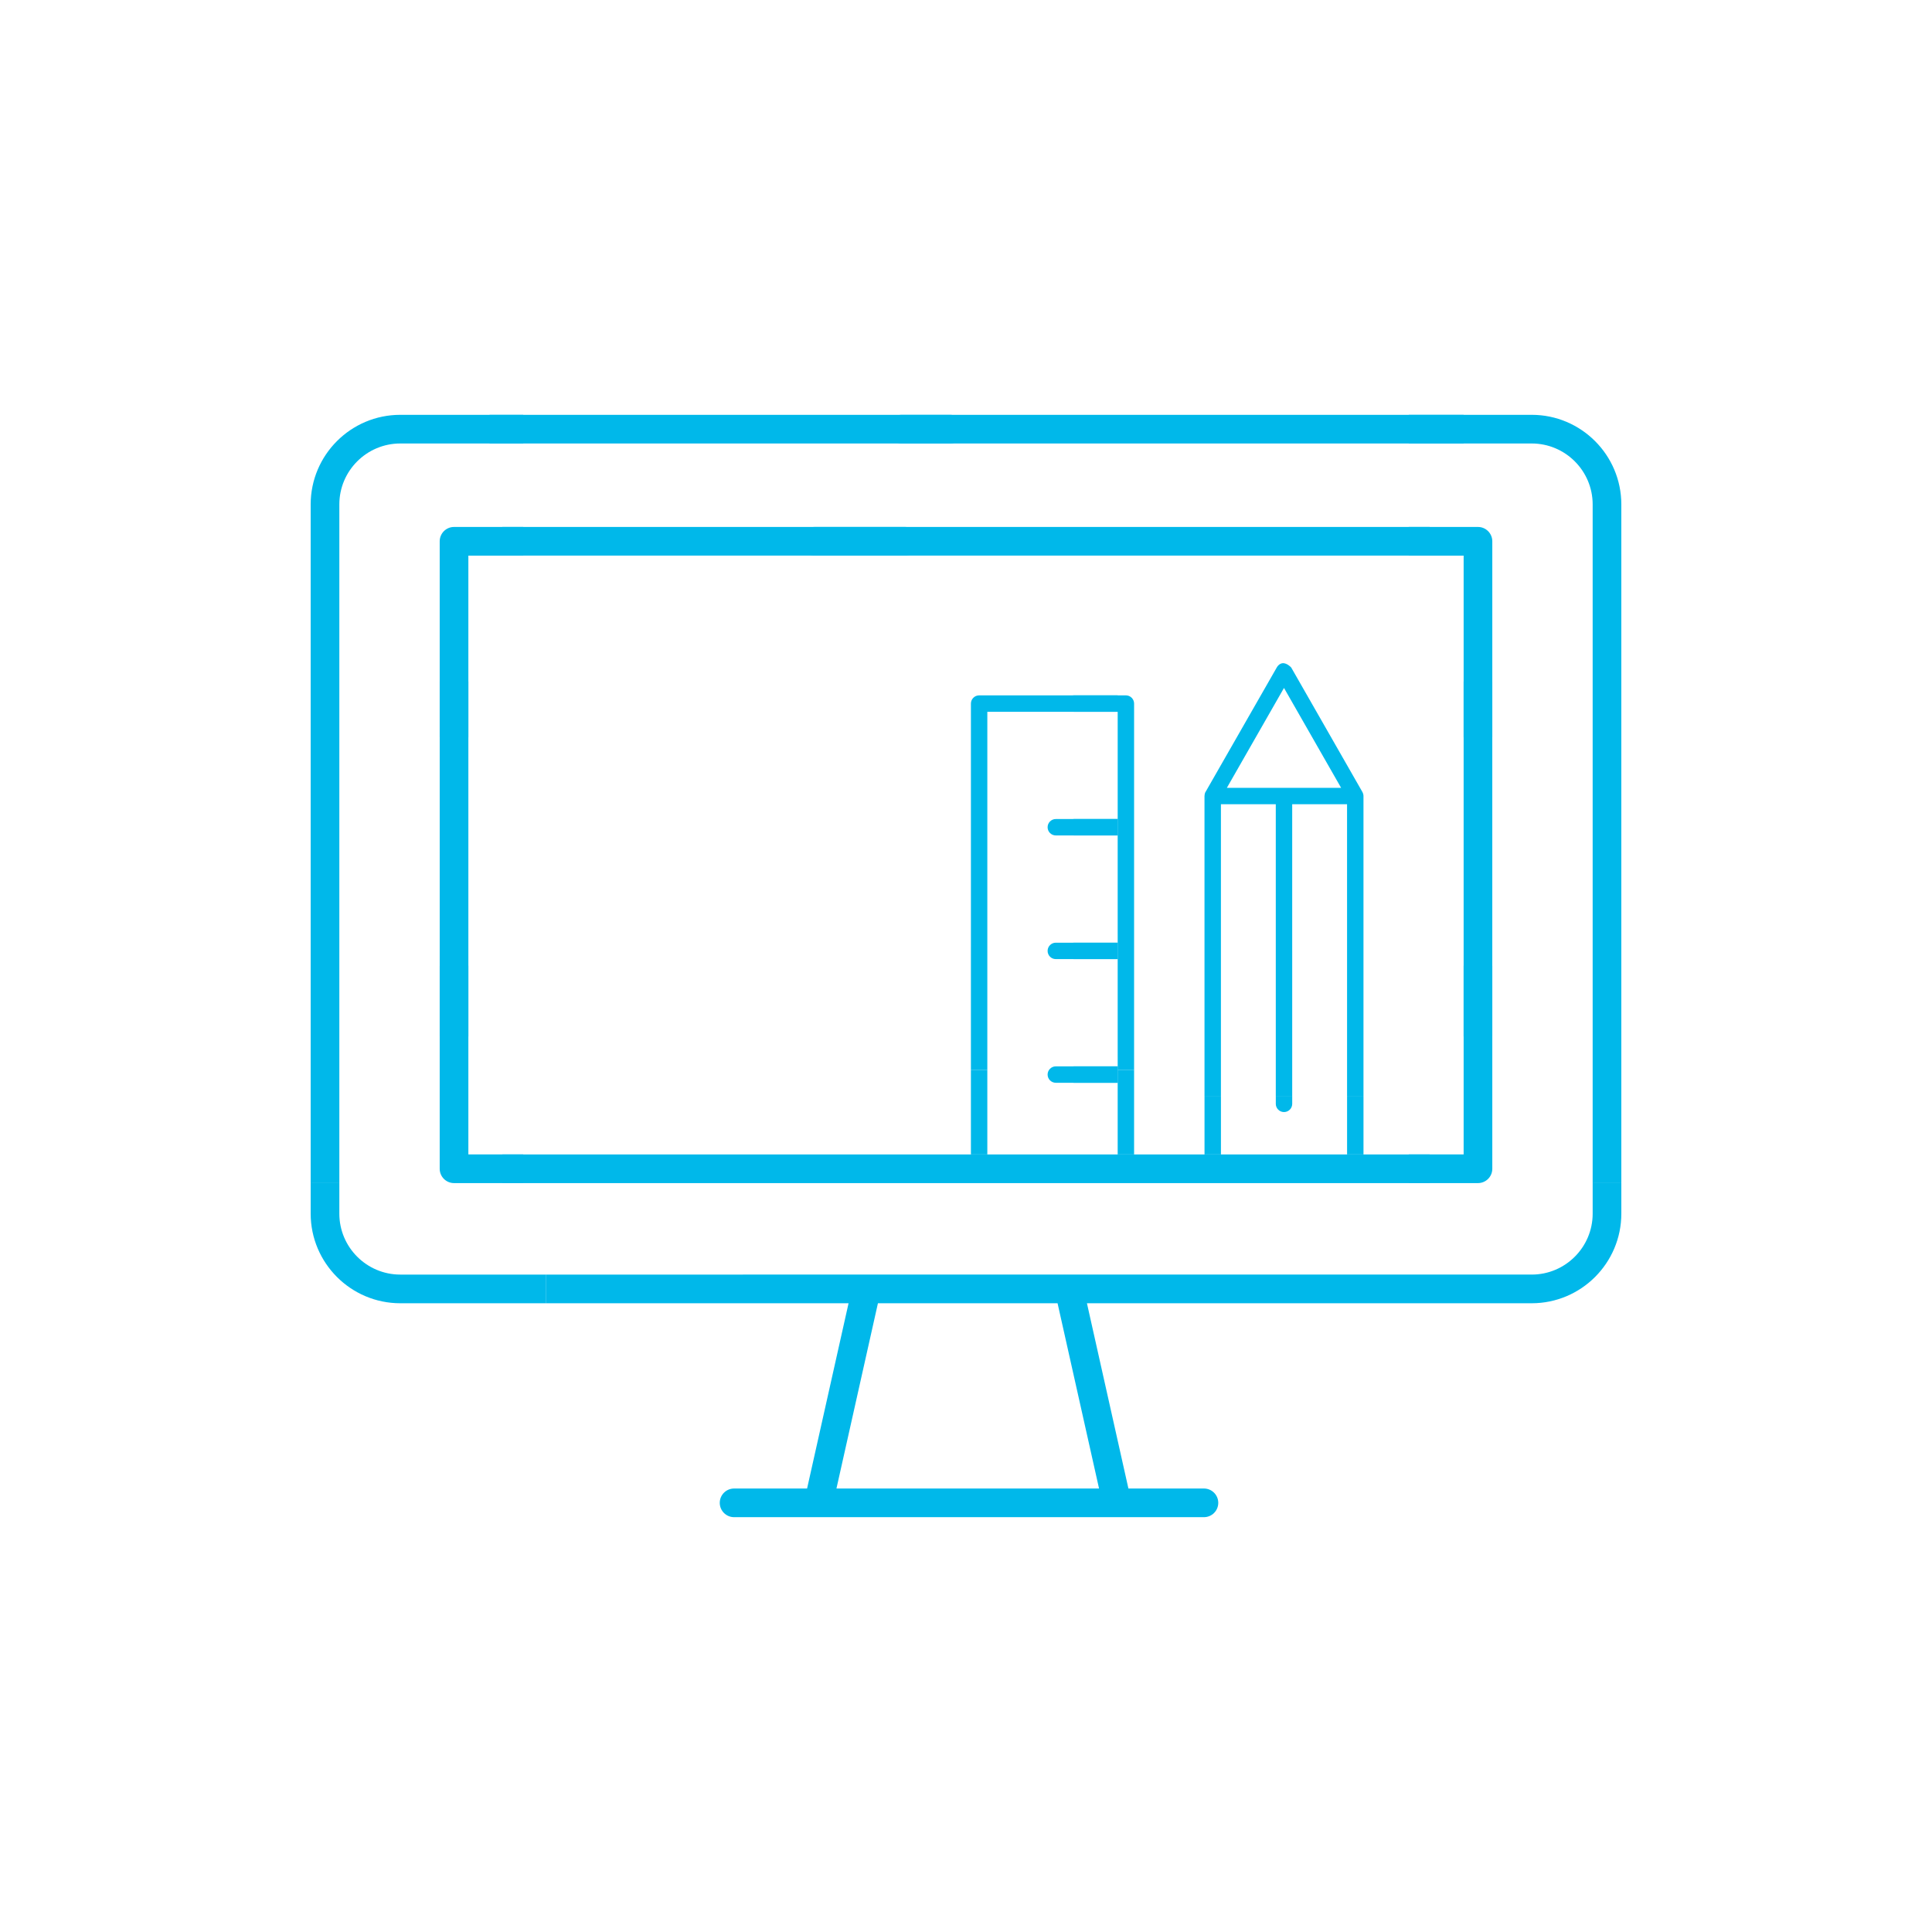 <?xml version="1.0" encoding="utf-8"?>
<!-- Generator: Adobe Illustrator 16.0.0, SVG Export Plug-In . SVG Version: 6.00 Build 0)  -->
<!DOCTYPE svg PUBLIC "-//W3C//DTD SVG 1.1//EN" "http://www.w3.org/Graphics/SVG/1.1/DTD/svg11.dtd">
<svg version="1.1" xmlns:x="http://ns.adobe.com/Extensibility/1.0/" xmlns:i="http://ns.adobe.com/AdobeIllustrator/10.0/" xmlns:graph="http://ns.adobe.com/Graphs/1.0/"
	 xmlns="http://www.w3.org/2000/svg" xmlns:xlink="http://www.w3.org/1999/xlink" xmlns:a="http://ns.adobe.com/AdobeSVGViewerExtensions/3.0/"
	 x="0px" y="0px" width="400px" height="400px" viewBox="0 0 400 400" enable-background="new 0 0 400 400" xml:space="preserve">
<g id="圖層_2">
</g>
<g id="圖層_1">
	<g>
		<path fill="#00B8EA" d="M82.875,263.889c-6.959,0-12.619-5.662-12.619-12.619v-6.32h-5.935v6.32
			c0,10.23,8.323,18.555,18.554,18.555h30.126v-5.936H82.875z"/>
		<path fill="#00B8EA" d="M227.545,308.18h-54.366l8.587-38.355h37.191L227.545,308.18z M329.745,244.949v6.32
			c0,6.957-5.661,12.619-12.618,12.619H113.001v5.936h62.684l-8.587,38.357h-15.113c-1.635,0-2.967,1.332-2.967,2.967
			s1.332,2.967,2.967,2.967h97.276c1.636,0,2.968-1.332,2.968-2.967s-1.332-2.967-2.968-2.967h-15.635l-8.587-38.357h92.088
			c10.23,0,18.552-8.324,18.552-18.555v-6.32H329.745z"/>
		<path fill="#00B8EA" d="M94.002,109.1c-1.637,0-2.967,1.334-2.967,2.969v40.492c0,1.637,1.33,2.967,2.967,2.967
			c1.636,0,2.968-1.33,2.968-2.967v-37.525h11.364V109.1H94.002z"/>
		<path fill="#00B8EA" d="M96.97,239.014v-38.971c0-1.635-1.332-2.967-2.968-2.967c-1.637,0-2.967,1.332-2.967,2.967v41.939
			c0,1.635,1.33,2.967,2.967,2.967h14.332v-5.936H96.97z"/>
		<path fill="#00B8EA" d="M82.875,85.885c-10.23,0-18.554,8.322-18.554,18.553v140.512h5.935V104.438
			c0-6.957,5.66-12.619,12.619-12.619h25.459v-5.934H82.875z"/>
		<path fill="#00B8EA" d="M303.03,239.014v-38.971c0-1.635,1.332-2.967,2.968-2.967c1.637,0,2.967,1.332,2.967,2.967v41.939
			c0,1.635-1.33,2.967-2.967,2.967h-14.332v-5.936H303.03z"/>
		<path fill="#00B8EA" d="M187.372,115.033c1.635,0,2.967-1.33,2.967-2.967c0-1.635-1.332-2.967-2.967-2.967H104v5.934H187.372z"/>
		<path fill="#00B8EA" d="M196.711,91.818c1.635,0,2.967-1.33,2.967-2.967c0-1.635-1.332-2.967-2.967-2.967h-95.354v5.934H196.711z"
			/>
		<rect x="104" y="239.016" fill="#00B8EA" width="192" height="5.934"/>
		<rect x="91.037" y="141.076" fill="#00B8EA" width="5.934" height="73.518"/>
		<path fill="#00B8EA" d="M305.998,109.1c1.637,0,2.967,1.334,2.967,2.969v40.492c0,1.637-1.33,2.967-2.967,2.967
			c-1.636,0-2.968-1.33-2.968-2.967v-37.525h-11.364V109.1H305.998z"/>
		<path fill="#00B8EA" d="M317.125,85.885c10.23,0,18.554,8.322,18.554,18.553v140.512h-5.935V104.438
			c0-6.957-5.66-12.619-12.619-12.619h-25.459v-5.934H317.125z"/>
		<path fill="#00B8EA" d="M168.667,115.033c-1.635,0-2.967-1.33-2.967-2.967c0-1.635,1.332-2.967,2.967-2.967H296v5.934H168.667z"/>
		<path fill="#00B8EA" d="M186.667,91.818c-1.635,0-2.967-1.33-2.967-2.967c0-1.635,1.332-2.967,2.967-2.967h116.362v5.934H186.667z
			"/>
		<rect x="303.029" y="141.076" fill="#00B8EA" width="5.934" height="73.518"/>
		<g>
			<defs>
				<rect id="SVGID_89_" x="181.23" y="128.927" width="113.208" height="110.087"/>
			</defs>
			<clipPath id="SVGID_1_">
				<use xlink:href="#SVGID_89_"  overflow="visible"/>
			</clipPath>
			<g clip-path="url(#SVGID_1_)">
				<path fill="#00B8EA" d="M222.349,169.573c-0.453,0-0.881,0.177-1.202,0.498c-0.32,0.32-0.497,0.748-0.497,1.201
					c0,0.937,0.763,1.699,1.699,1.699l9.053-0.001l0.001,22.205h-12.809c-0.455-0.001-0.88,0.177-1.201,0.498
					s-0.498,0.747-0.497,1.201c-0.001,0.938,0.761,1.699,1.698,1.7l12.808-0.001l-0.001,20.248h0.003v-49.25L222.349,169.573z"/>
				<path fill="#00B8EA" d="M222.349,195.177c-0.453,0-0.881,0.177-1.202,0.498c-0.32,0.32-0.497,0.748-0.497,1.201
					c0,0.937,0.763,1.699,1.699,1.699l9.053-0.001l0.001,22.205h-12.809c-0.455,0-0.88,0.177-1.201,0.498s-0.498,0.747-0.497,1.201
					c-0.001,0.938,0.761,1.699,1.698,1.7l12.808-0.001l-0.001,20.248h0.003v-49.25L222.349,195.177z"/>
				<path fill="#00B8EA" d="M222.349,220.78c-0.453,0-0.881,0.177-1.202,0.498c-0.32,0.32-0.497,0.748-0.497,1.201
					c0,0.937,0.763,1.699,1.699,1.699l9.053-0.001l0.001,22.206h-12.809c-0.455-0.001-0.88,0.177-1.201,0.498
					s-0.498,0.747-0.497,1.201c-0.001,0.937,0.761,1.699,1.698,1.7l12.808-0.001l-0.001,20.247h0.003v-49.25L222.349,220.78z"/>
				<path fill="#00B8EA" d="M222.349,246.385c-0.453,0-0.881,0.177-1.202,0.498c-0.32,0.32-0.497,0.747-0.497,1.201
					c0,0.936,0.763,1.699,1.699,1.699l9.053-0.001l0.001,22.205h-12.809c-0.455-0.001-0.88,0.177-1.201,0.498
					s-0.498,0.747-0.497,1.201c-0.001,0.937,0.761,1.699,1.698,1.7l12.808-0.001l-0.001,20.247h0.003v-49.249L222.349,246.385z"/>
				<path fill="#00B8EA" d="M222.349,143.97c-0.453,0-0.881,0.177-1.202,0.498c-0.32,0.32-0.497,0.747-0.497,1.201
					c0,0.936,0.763,1.699,1.699,1.699l9.053-0.001l0.001,22.205h-12.809c-0.455-0.001-0.88,0.177-1.201,0.498
					s-0.498,0.747-0.497,1.201c-0.001,0.938,0.761,1.699,1.698,1.7l12.808-0.001l-0.001,20.248h0.003v-49.25L222.349,143.97z"/>
				<path fill="#00B8EA" d="M234.803,145.668c0-0.448-0.182-0.885-0.499-1.201c-0.32-0.321-0.746-0.498-1.202-0.498l-30.384,0.001
					c-0.454,0-0.881,0.177-1.201,0.498c-0.321,0.321-0.499,0.747-0.499,1.201l-0.002,75.828h3.398l0.003-74.129l26.987-0.001v21.541
					v3.339v49.25h3.396L234.803,145.668z"/>
				<path fill="#00B8EA" d="M234.801,221.497h-3.396v49.249v3.261v21.62l-26.987-0.001l-0.003-74.129h-3.398l0.002,75.828
					c0,0.453,0.178,0.88,0.499,1.201c0.32,0.321,0.747,0.498,1.201,0.498l30.384,0.001c0.456,0,0.881-0.178,1.202-0.498
					c0.316-0.316,0.499-0.754,0.499-1.201L234.801,221.497z"/>
			</g>
			<g clip-path="url(#SVGID_1_)">
				<path fill="#00B8EA" d="M278.899,264.386l-26.116-0.002l-0.001-37.495h-3.399l0.003,70.31c0,2.264,0.884,4.396,2.491,6.001
					c1.606,1.606,3.737,2.491,6.001,2.491h15.929c2.269,0,4.401-0.883,6.005-2.486c1.604-1.604,2.487-3.737,2.487-6.006
					l-0.003-70.31h-3.397L278.899,264.386z M278.901,297.198c0,1.362-0.529,2.64-1.492,3.603c-0.962,0.962-2.241,1.491-3.602,1.491
					h-15.929c-1.36,0-2.638-0.531-3.601-1.494c-0.963-0.962-1.492-2.241-1.493-3.601l0-12.307l26.116,0.001L278.901,297.198z
					 M278.9,281.493l-26.117-0.001l0.001-13.709l26.116,0.001V281.493z"/>
				<path fill="#00B8EA" d="M252.779,166.51l11.359,0.002l0.002,60.377h3.398l-0.001-60.377h11.358l0.002,60.377h3.398v-0.771
					c-0.002-60.164-0.003-61.316-0.001-61.363l-0.001,0.017c0.007-0.252-0.116-0.619-0.244-0.836l-14.71-25.72
					c-0.018-0.022-0.057-0.067-0.118-0.128c-0.121-0.122-0.762-0.728-1.49-0.782c-0.504-0.038-1.056,0.309-1.371,0.859
					c-14.122,24.698-14.783,25.853-14.863,25.971c0.003-0.005,0.012-0.017,0.014-0.021c-0.055,0.099-0.128,0.452-0.132,0.702
					l0.003,62.072h3.398L252.779,166.51z M265.836,142.431l11.829,20.685l-23.656-0.002L265.836,142.431z"/>
				<path fill="#00B8EA" d="M264.14,228.542c0,0.453,0.178,0.88,0.499,1.2c0.321,0.321,0.747,0.499,1.201,0.498
					c0.937,0.001,1.7-0.762,1.7-1.699v-1.652h-3.399V228.542z"/>
			</g>
		</g>
	</g>
</g>
</svg>
